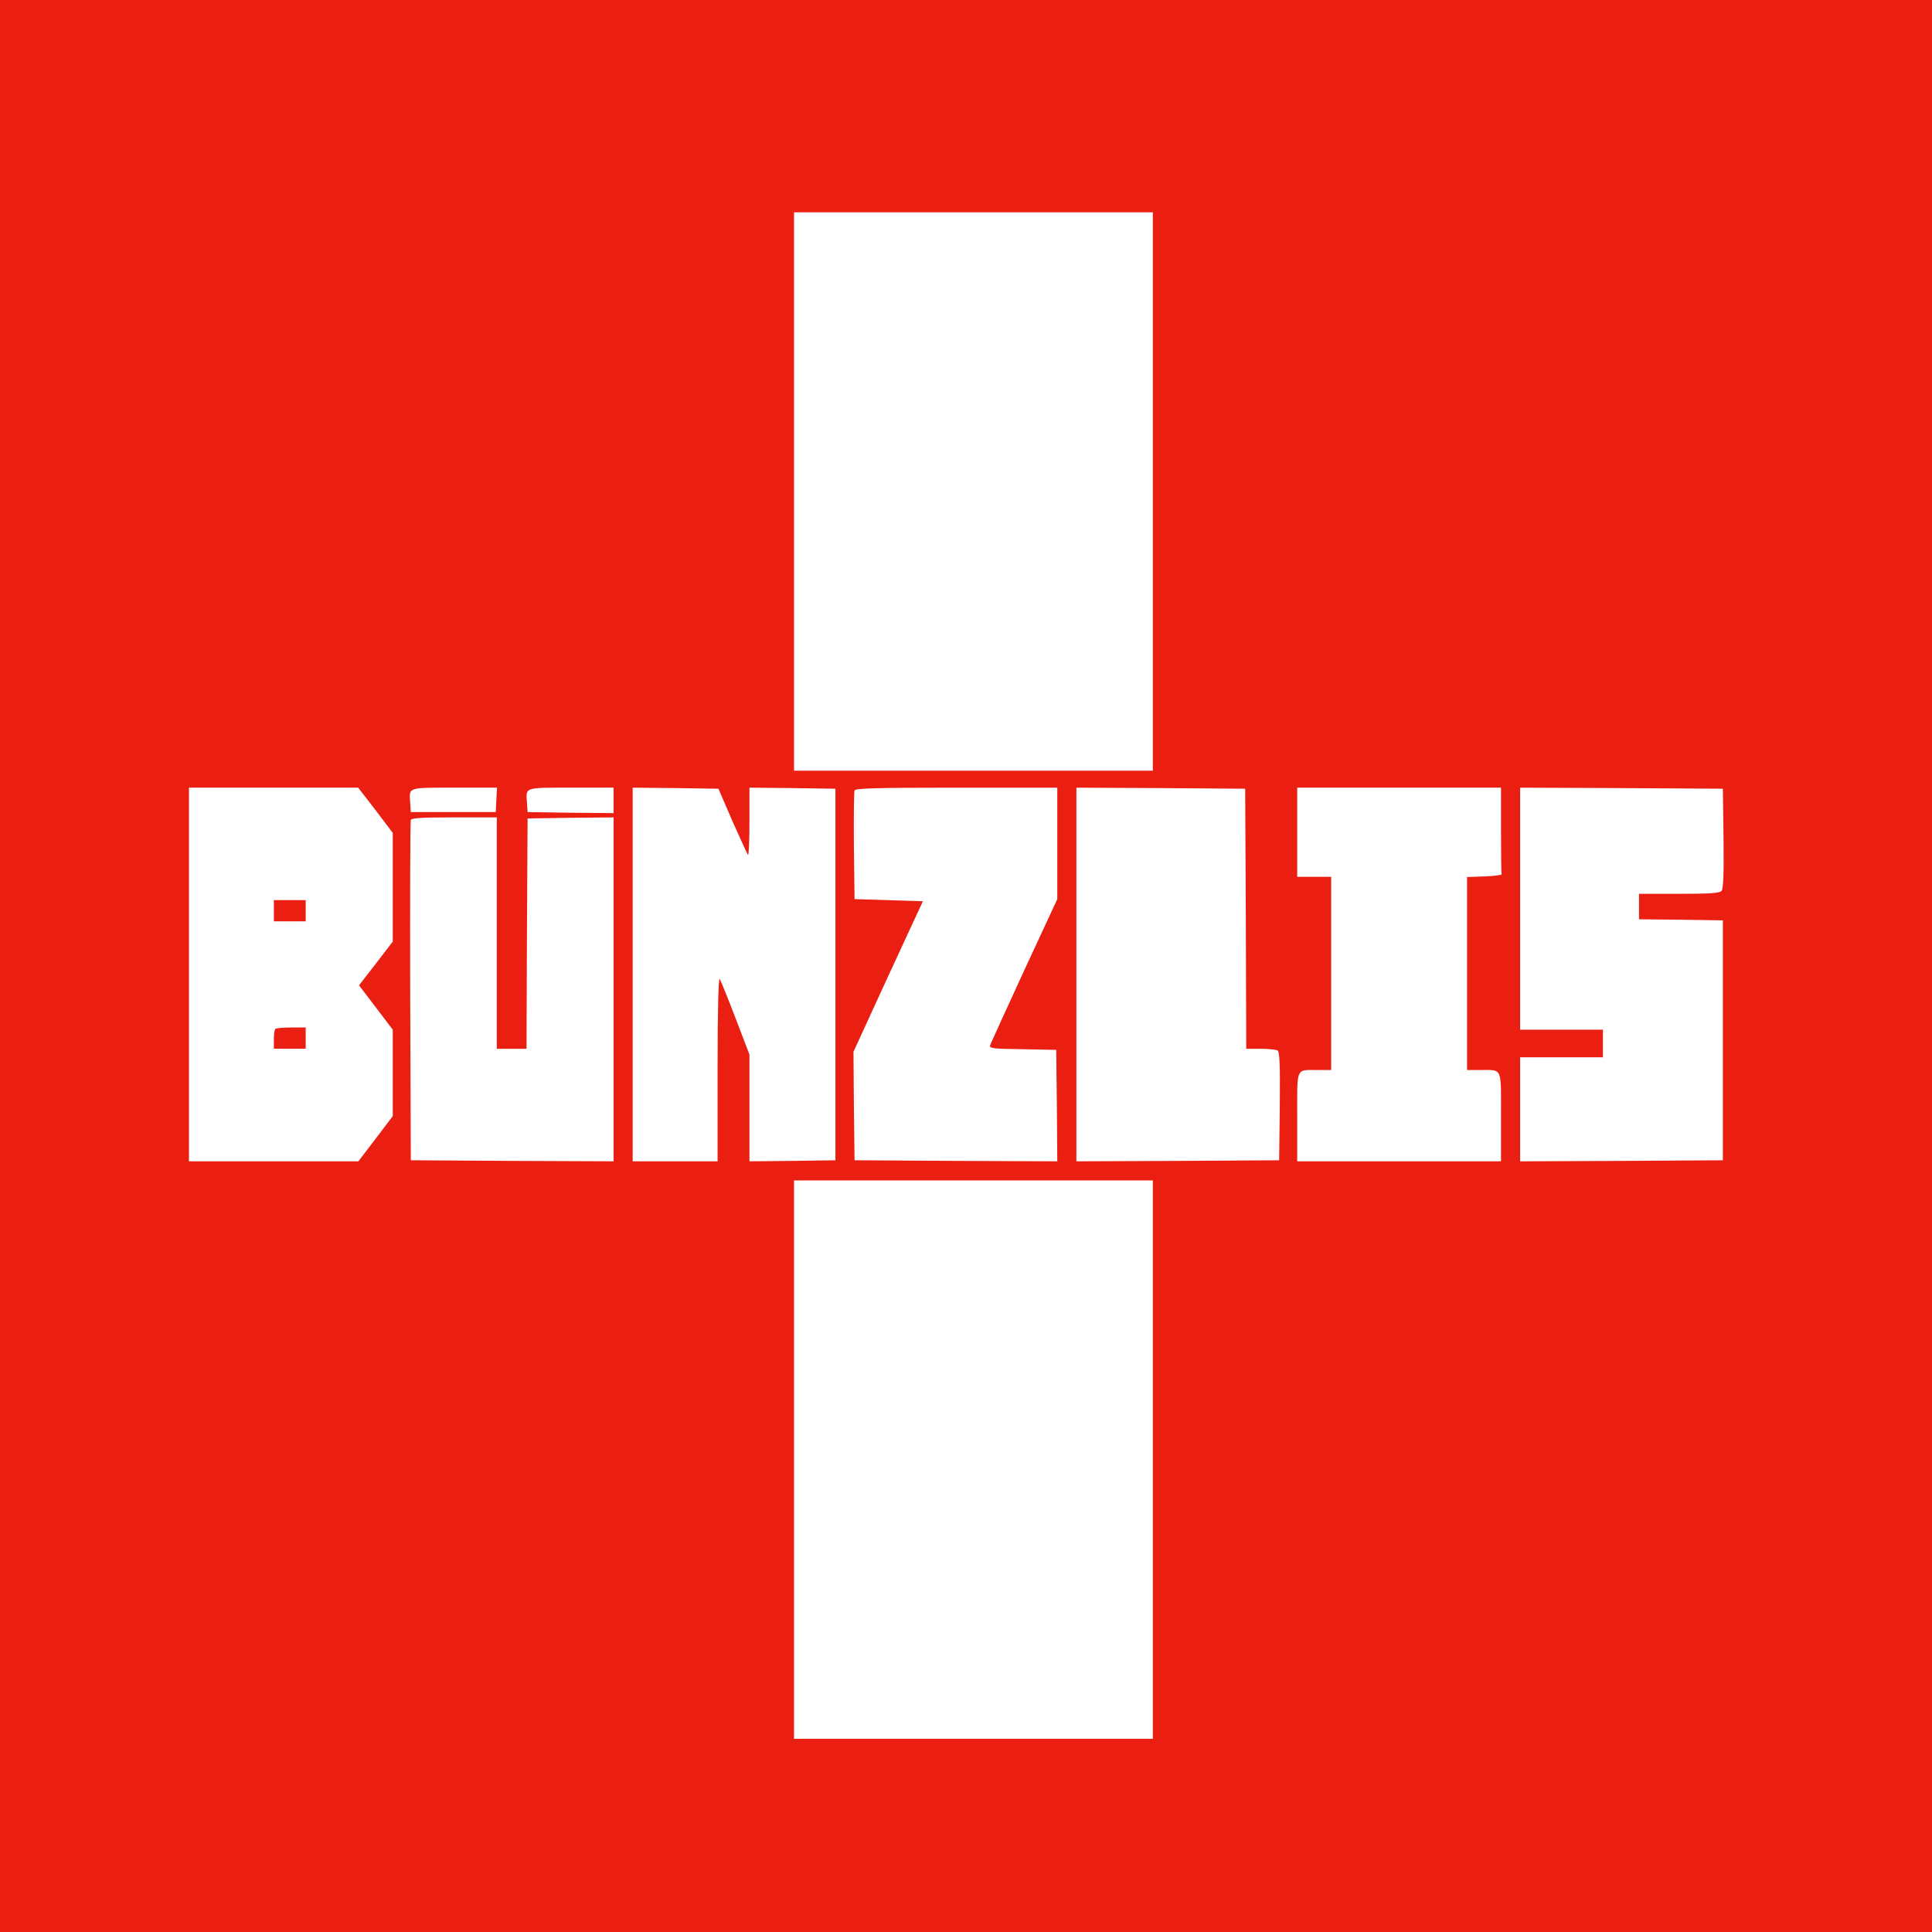 <?xml version="1.0" encoding="UTF-8" standalone="no"?><!DOCTYPE svg PUBLIC "-//W3C//DTD SVG 1.1//EN" "http://www.w3.org/Graphics/SVG/1.1/DTD/svg11.dtd"><svg width="100%" height="100%" viewBox="0 0 15800 15800" version="1.1" xmlns="http://www.w3.org/2000/svg" xmlns:xlink="http://www.w3.org/1999/xlink" xml:space="preserve" xmlns:serif="http://www.serif.com/" style="fill-rule:evenodd;clip-rule:evenodd;stroke-linejoin:round;stroke-miterlimit:2;"><rect x="-241.888" y="-124.4" width="16310" height="16132.2" style="fill:#fff;"/><g><path d="M0,0l0,15800l15800,0l0,-15800l-15800,0Zm9427.91,1736.27l-0,4566.37l-2934.29,0l-0,-4566.37l2934.29,0Zm-6356.48,4889.31l140.638,185.779l-0,888.971l-137.163,178.833l-138.903,178.836l138.903,182.308l137.163,180.571l-0,706.663l-140.638,185.779l-140.637,184.045l-1385.54,0l-0,-3055.83l1383.8,0l142.371,184.046Zm987.937,-85.078l-5.209,100.704l-694.507,0l-5.209,-76.394c-8.679,-128.486 -26.043,-123.278 361.145,-123.278l348.989,0l-5.209,98.968Zm958.417,-98.968l0,208.352l-350.726,-3.471l-352.46,-5.209l-5.209,-76.394c-8.684,-128.486 -26.044,-123.278 361.14,-123.278l347.255,0Zm972.306,274.333c64.244,144.109 121.54,269.12 126.749,276.066c6.942,5.209 12.151,-116.331 12.151,-270.857l0,-279.542l352.464,3.476l350.723,5.208l-0,3038.46l-350.723,5.209l-352.464,3.475l0,-873.344l-112.856,-295.164c-62.505,-163.21 -121.539,-309.057 -130.219,-322.945c-10.418,-17.365 -17.364,260.439 -17.364,730.969l-0,760.484l-694.503,0l-0,-3055.83l350.722,3.476l350.727,5.208l114.593,265.649Zm2656.48,-274.333l-0,911.54l-269.12,579.914c-147.584,319.475 -272.595,595.541 -279.541,612.901c-8.68,27.782 10.417,31.253 265.648,34.728l274.333,5.209l5.208,456.636l3.472,454.903l-828.198,-3.475l-829.935,-5.209l-5.209,-444.481l-3.471,-442.748l283.012,-616.376l284.746,-614.638l-559.078,-17.364l-5.209,-434.064c-1.734,-237.871 -0,-442.748 5.209,-454.903c5.208,-17.364 182.307,-22.573 833.406,-22.573l824.727,0Zm1541.8,1071.28l3.472,1064.33l118.068,-0c64.239,-0 126.745,6.946 138.9,13.893c15.626,12.151 20.835,114.593 17.364,456.636l-5.209,441.01l-828.197,5.209l-829.936,3.475l0,-3055.83l691.032,3.476l689.298,5.208l5.208,1062.6Zm2086.99,-724.023c-0,190.988 1.737,352.461 5.209,359.407c1.737,8.68 -60.768,15.627 -138.9,19.098l-144.109,5.209l0,1578.27l111.118,-0c180.575,-0 166.682,-29.515 166.682,383.713l-0,362.882l-1666.81,0l-0,-362.882c-0,-413.228 -13.889,-383.713 166.681,-383.713l111.122,-0l0,-1580l-277.803,0l-0,-729.232l1666.81,0l-0,347.256Zm1819.61,67.715c3.471,284.746 -1.737,413.228 -15.626,428.855c-15.627,19.101 -90.287,24.31 -347.251,24.31l-328.154,0l-0,208.352l343.78,3.471l342.042,5.209l0,1961.98l-828.197,5.209l-829.936,3.475l0,-850.771l677.143,-0l0,-225.716l-677.143,-0l0,-1979.34l829.936,3.476l828.197,5.208l5.209,406.287Zm-10032.1,-171.891l-0,1892.53l243.075,-0l3.476,-942.793l5.209,-941.055l352.46,-5.208l350.726,-3.472l0,2812.75l-828.197,-3.475l-829.936,-5.209l-5.209,-1380.33c-1.737,-758.747 0,-1390.75 5.209,-1402.9c5.209,-15.627 93.759,-20.836 355.936,-20.836l347.251,0Zm5365.05,2969.01l0,4566.37l-2934.29,0l0,-4566.37l2934.29,0Z" style="fill:#eb1e12;fill-rule:nonzero;"/><rect x="2239.58" y="7361.12" width="260.417" height="173.608" style="fill:#eb1e12;fill-rule:nonzero;"/><path d="M2251.74,8414.92c-6.946,5.208 -12.155,45.141 -12.155,86.808l0,74.65l260.417,0l0,-173.608l-118.054,-0c-65.975,-0 -125,5.208 -130.208,12.15Z" style="fill:#eb1e12;fill-rule:nonzero;"/></g></svg>